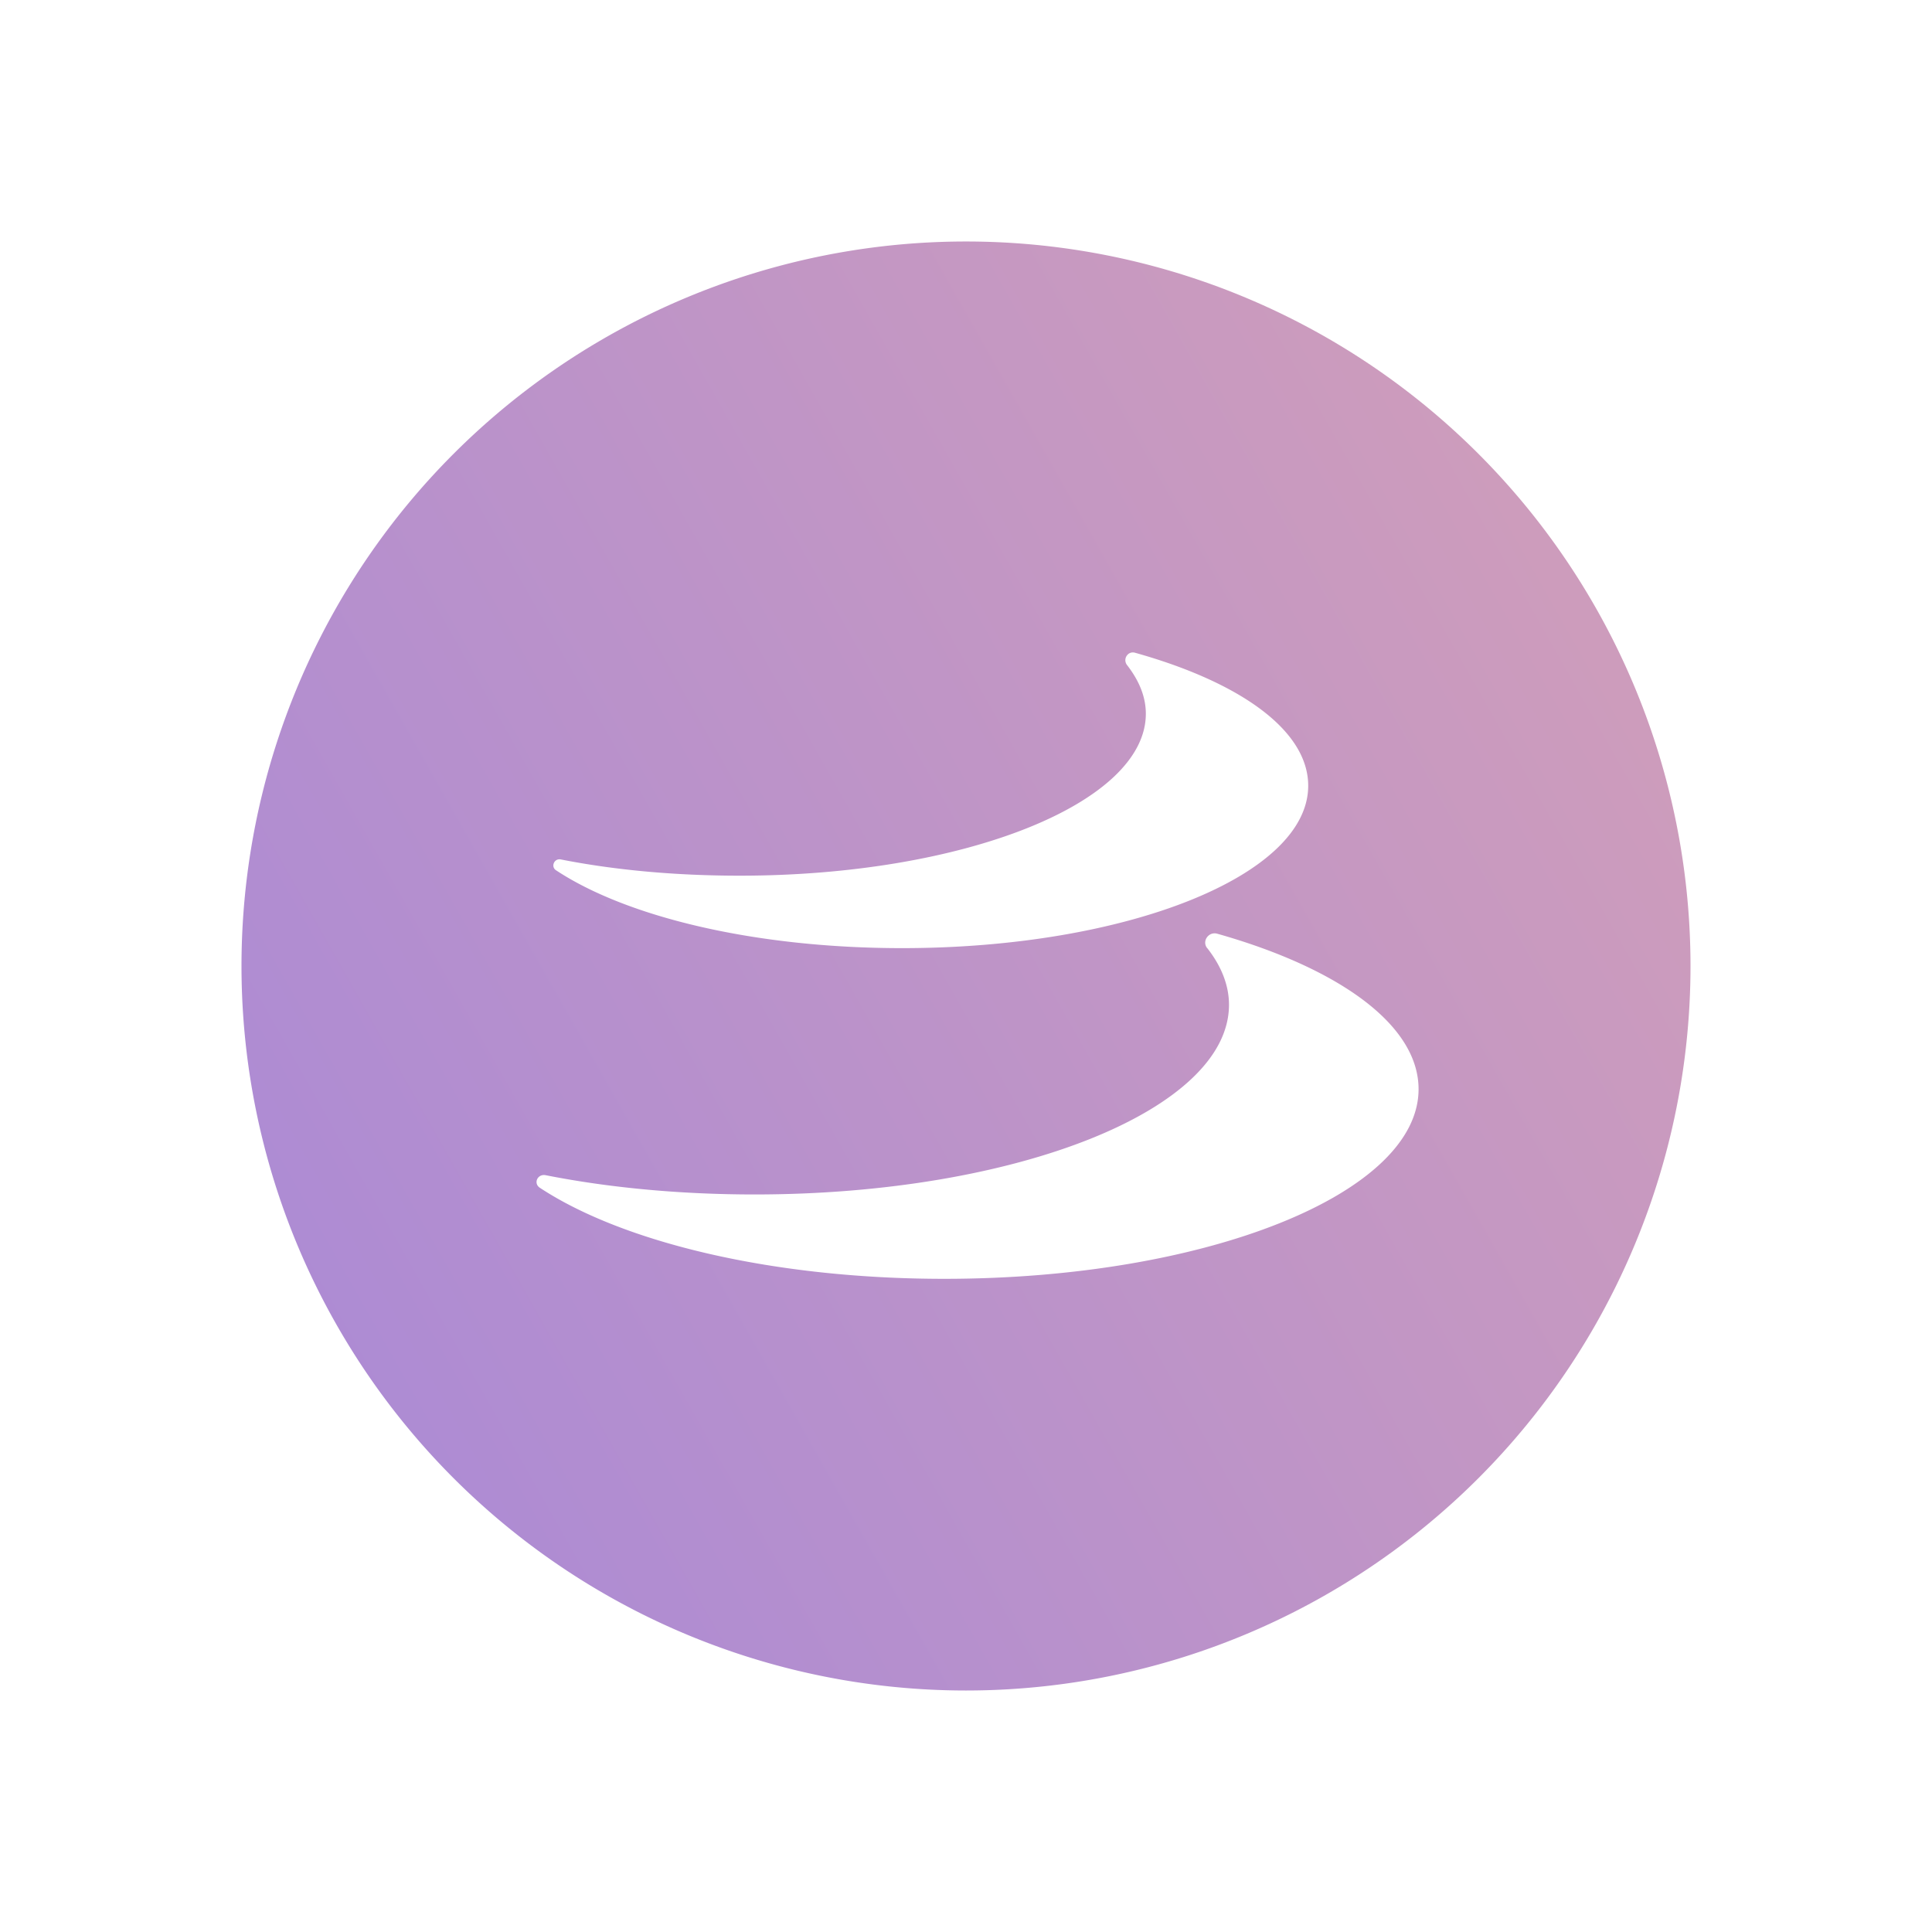 <svg xmlns="http://www.w3.org/2000/svg" width="1em" height="1em" viewBox="0 0 24 24"><g fill="none"><path fill="url(#SVGAJy2GcAa)" fill-rule="evenodd" d="M18.364 18.364A9 9 0 1 1 5.636 5.636a9 9 0 0 1 12.728 12.728M14.001 8.262c-.058-.074.01-.18.1-.153c1.303.365 2.15.963 2.15 1.652c0 1.117-2.26 2.017-5.045 2.017c-1.816 0-3.41-.382-4.294-.964c-.074-.042-.031-.153.053-.138c.673.133 1.43.202 2.224.202c2.784 0 5.045-.9 5.045-2.012c0-.212-.085-.413-.233-.604m.995 3.516c-.068-.085.016-.207.122-.18c1.514.428 2.504 1.133 2.504 1.932c0 1.297-2.636 2.356-5.892 2.356c-2.123 0-3.986-.45-5.019-1.128c-.09-.053-.037-.18.069-.159c.778.154 1.662.239 2.594.239c3.256 0 5.893-1.054 5.893-2.356c0-.244-.096-.482-.27-.704" clip-rule="evenodd"/><defs><linearGradient id="SVGAJy2GcAa" x1="20.518" x2="4.607" y1="9.107" y2="18.107" gradientUnits="userSpaceOnUse"><stop stop-color="#CD9CBC"/><stop offset="1" stop-color="#AD8BD4"/></linearGradient></defs></g></svg>